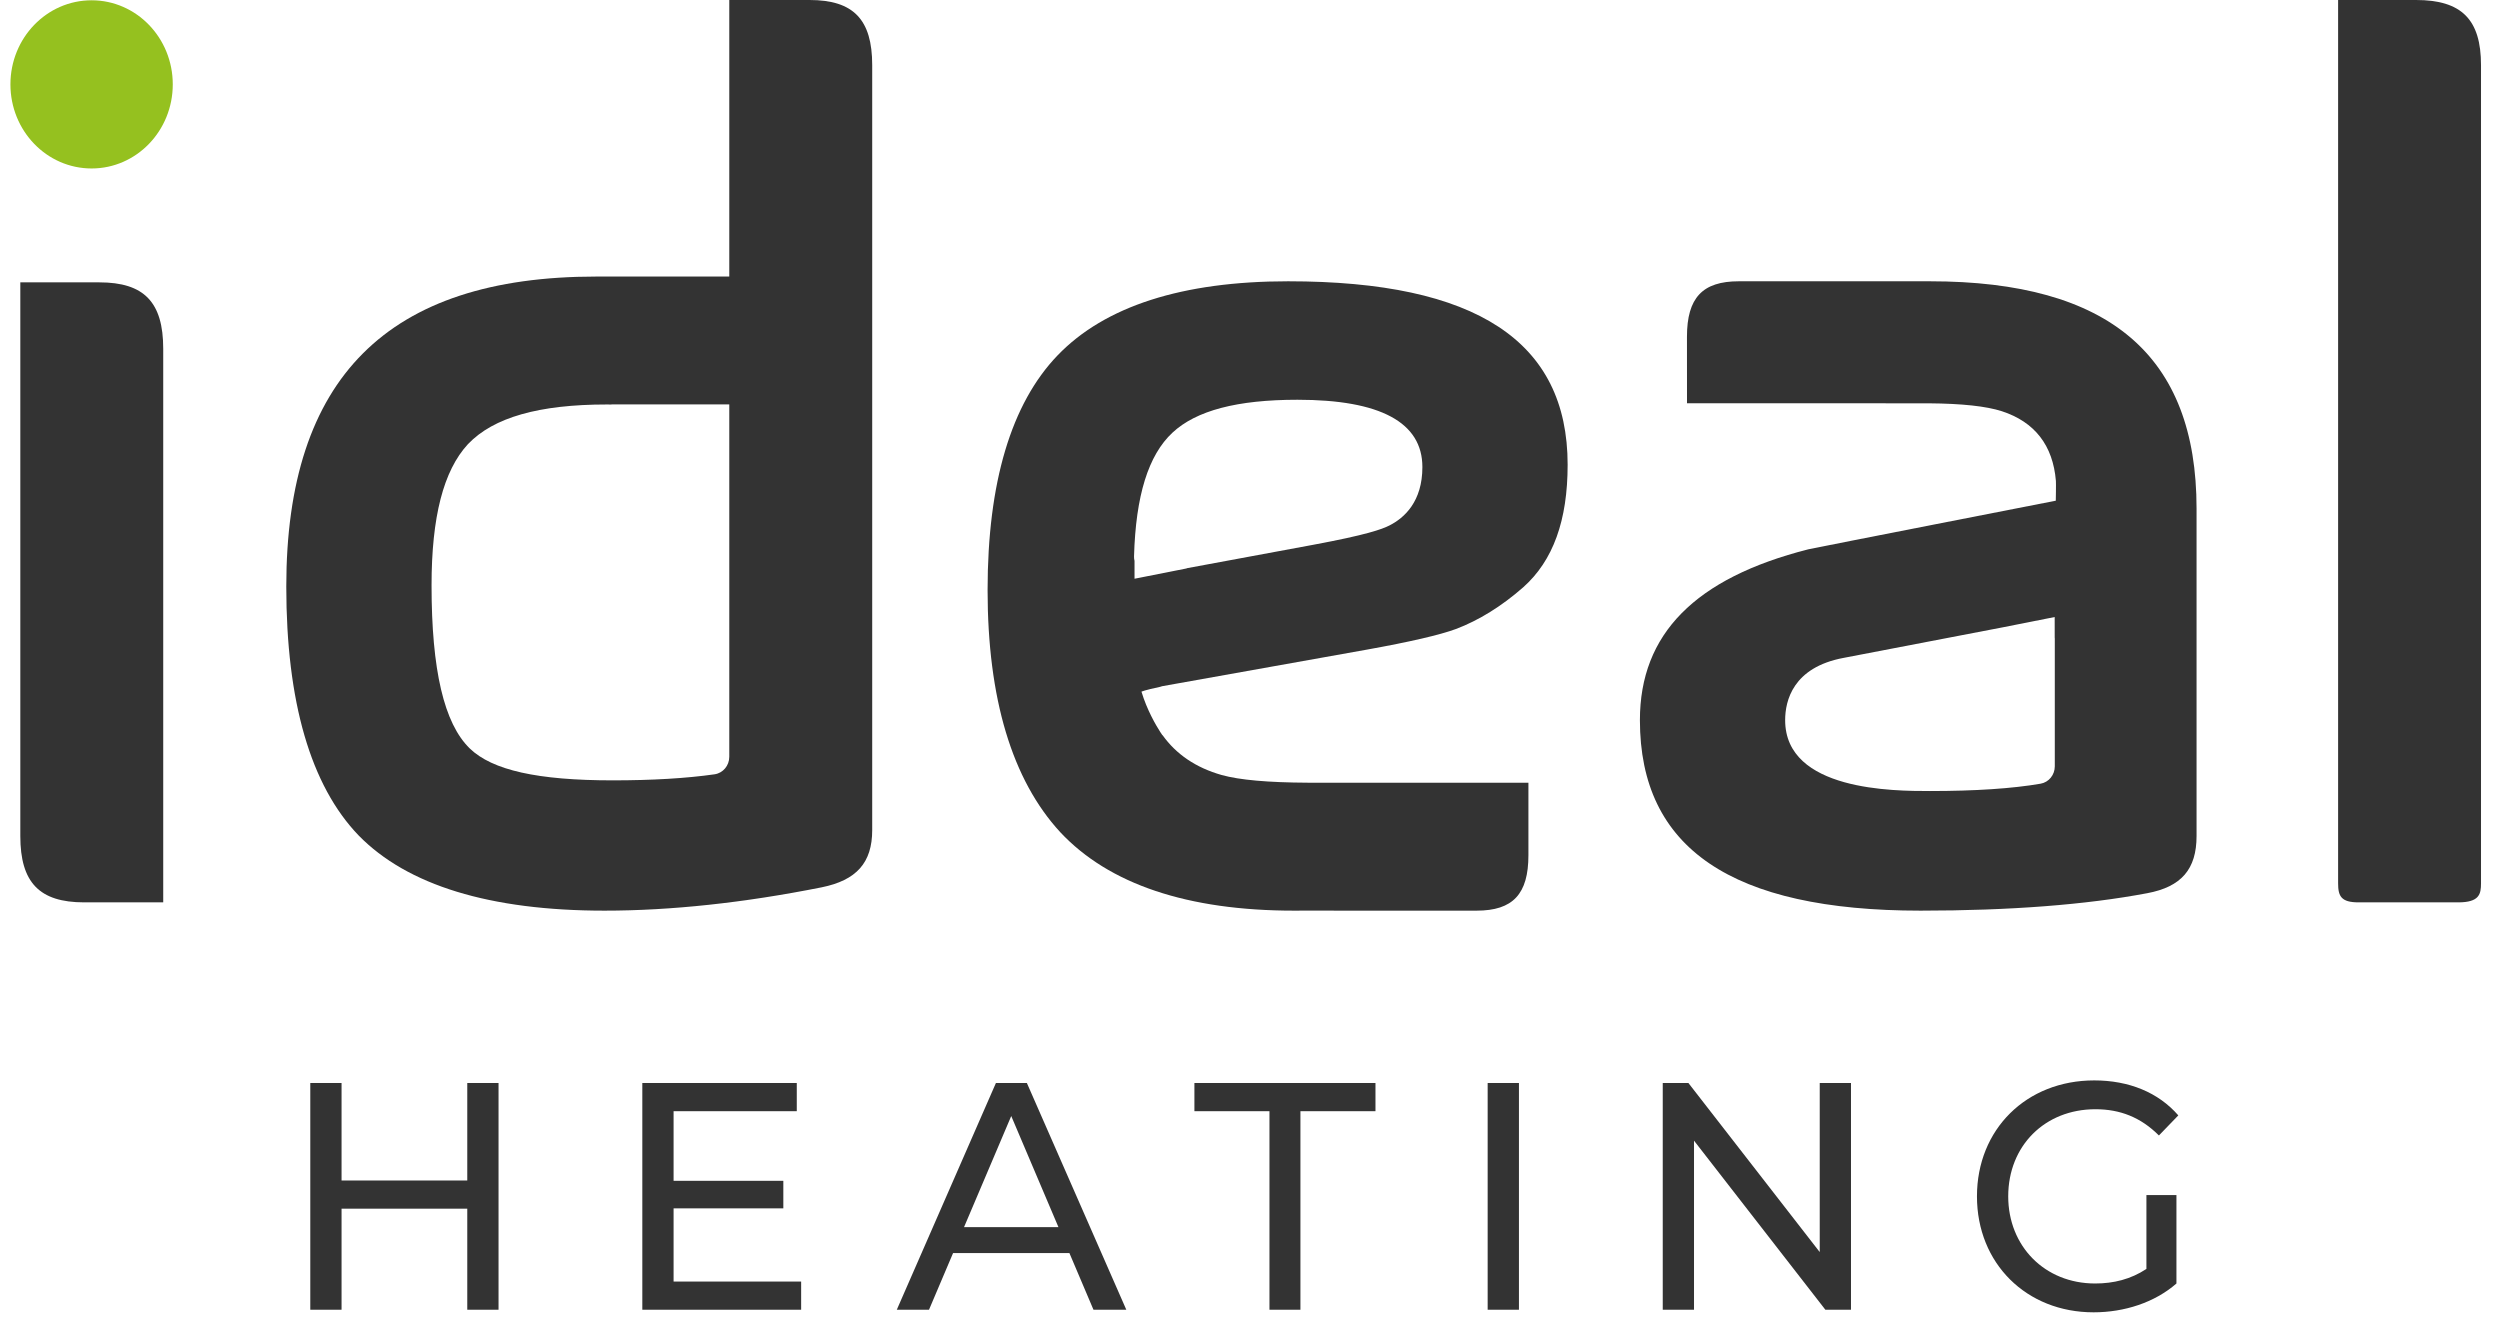 <?xml version="1.0" encoding="UTF-8"?> <svg xmlns="http://www.w3.org/2000/svg" width="111" height="59" viewBox="0 0 111 59" fill="none"><path d="M35.943 0H32.38V12.279H26.472C17.212 12.279 12.711 16.78 12.711 26.041C12.711 31.158 13.792 34.877 15.923 37.094C18.086 39.308 21.759 40.433 26.837 40.433C29.792 40.433 33.035 40.084 36.477 39.398C38.032 39.084 38.726 38.301 38.726 36.858V2.892C38.726 0.865 37.894 0 35.943 0ZM31.727 34.379C30.483 34.557 28.96 34.648 27.201 34.648C23.872 34.648 21.855 34.197 20.856 33.23C19.715 32.119 19.161 29.751 19.161 25.989C19.161 22.949 19.689 20.9 20.774 19.723C20.778 19.72 20.781 19.716 20.784 19.713C21.913 18.533 23.927 17.959 26.941 17.959C27.012 17.959 27.08 17.96 27.15 17.961V17.954H32.38V33.604C32.379 33.995 32.101 34.325 31.727 34.379Z" fill="#333333"></path><path d="M107.271 0H106.615H104.72H103.812V0.897V35.987V39.221C103.812 39.793 103.948 40.065 104.72 40.065H109.144C110.082 40.065 110.157 39.7 110.157 39.221V2.893C110.157 0.865 109.294 0 107.271 0Z" fill="#333333"></path><path d="M4.412 12.537H0.902V37.12C0.902 39.185 1.75 40.065 3.737 40.065H7.247V15.482C7.247 13.418 6.399 12.537 4.412 12.537Z" fill="#333333"></path><path d="M51.601 30.467L52.346 30.334L60.708 28.84C62.599 28.5 63.923 28.193 64.643 27.928C65.66 27.544 66.669 26.919 67.634 26.073C68.957 24.893 69.603 23.112 69.603 20.633C69.603 15.153 65.544 12.489 57.194 12.489C52.5 12.489 49.056 13.595 46.958 15.777C44.895 17.923 43.849 21.43 43.849 26.199C43.849 31.008 44.934 34.624 47.073 36.947C49.235 39.259 52.729 40.433 57.454 40.433C57.554 40.433 57.648 40.432 57.745 40.432L65.562 40.433C67.174 40.433 67.862 39.697 67.862 37.971V34.752H58.062C56.297 34.743 55.042 34.632 54.243 34.411C53.097 34.086 52.222 33.489 51.616 32.639C51.614 32.642 51.612 32.645 51.612 32.645C51.612 32.645 51.587 32.609 51.545 32.546C51.534 32.528 51.523 32.511 51.511 32.493C51.326 32.204 50.928 31.53 50.681 30.71C50.681 30.71 50.815 30.641 51.507 30.496C51.538 30.486 51.569 30.473 51.601 30.467ZM50.373 25.696L50.373 24.905C50.358 24.84 50.349 24.774 50.351 24.706C50.426 22.007 50.985 20.21 52.058 19.21C53.112 18.227 54.929 17.749 57.61 17.749C61.289 17.749 63.154 18.755 63.154 20.738C63.154 22.271 62.356 22.995 61.688 23.332C61.356 23.5 60.673 23.749 58.315 24.187L52.69 25.23L52.692 25.237L50.373 25.696Z" fill="#333333"></path><path d="M85.69 12.489C85.6 12.489 77.201 12.489 77.201 12.489C75.589 12.489 74.901 13.225 74.901 14.951L74.903 17.904C74.903 17.904 85.55 17.907 85.633 17.907C87.117 17.919 88.181 18.034 88.879 18.257C90.344 18.734 91.151 19.775 91.282 21.353C91.292 21.475 91.277 22.231 91.277 22.231C91.277 22.231 80.694 24.3 80.291 24.389C75.258 25.67 72.812 28.151 72.812 31.974C72.812 37.666 76.888 40.433 85.273 40.433C89.233 40.433 92.619 40.172 95.337 39.658C96.852 39.375 97.527 38.593 97.527 37.121V22.576C97.527 15.789 93.655 12.489 85.69 12.489ZM91.233 34.024C91.233 34.407 90.966 34.733 90.602 34.796C89.35 35.012 87.698 35.122 85.69 35.122C84.1 35.122 79.261 35.122 79.261 31.974C79.261 31.122 79.599 29.629 81.862 29.209L88.909 27.856L91.228 27.396L91.229 28.314C91.23 28.326 91.233 28.339 91.233 28.352V34.024Z" fill="#333333"></path><path d="M22.135 48.085V58.152H20.747V53.665H15.165V58.152H13.777V48.085H15.165V52.414H20.747V48.085H22.135Z" fill="#333333"></path><path d="M35.571 56.901V58.152H28.519V48.085H35.377V49.337H29.907V52.428H34.78V53.651H29.907V56.901H35.571Z" fill="#333333"></path><path d="M47.481 55.635H42.317L41.248 58.152H39.818L44.219 48.085H45.593L50.008 58.152H48.55L47.481 55.635ZM46.995 54.485L44.899 49.552L42.803 54.485H46.995Z" fill="#333333"></path><path d="M56.364 49.337H53.032V48.085H61.071V49.337H57.739V58.152H56.364V49.337Z" fill="#333333"></path><path d="M66.052 48.085H67.441V58.152H66.052V48.085Z" fill="#333333"></path><path d="M82.184 48.085V58.152H81.046L75.214 50.645V58.152H73.826V48.085H74.965L80.796 55.592V48.085H82.184Z" fill="#333333"></path><path d="M95.301 53.061H96.634V56.987C95.662 57.836 94.316 58.267 92.955 58.267C89.97 58.267 87.777 56.095 87.777 53.118C87.777 50.142 89.97 47.97 92.983 47.97C94.523 47.97 95.829 48.502 96.717 49.523L95.856 50.415C95.051 49.61 94.135 49.25 93.038 49.25C90.789 49.25 89.165 50.875 89.165 53.118C89.165 55.334 90.789 56.987 93.024 56.987C93.843 56.987 94.607 56.8 95.301 56.34V53.061Z" fill="#333333"></path><path d="M4.067 7.48C6.058 7.48 7.671 5.809 7.671 3.746C7.671 1.684 6.058 0.013 4.067 0.013C2.076 0.013 0.463 1.684 0.463 3.746C0.463 5.809 2.076 7.48 4.067 7.48Z" fill="#95C11F"></path></svg> 